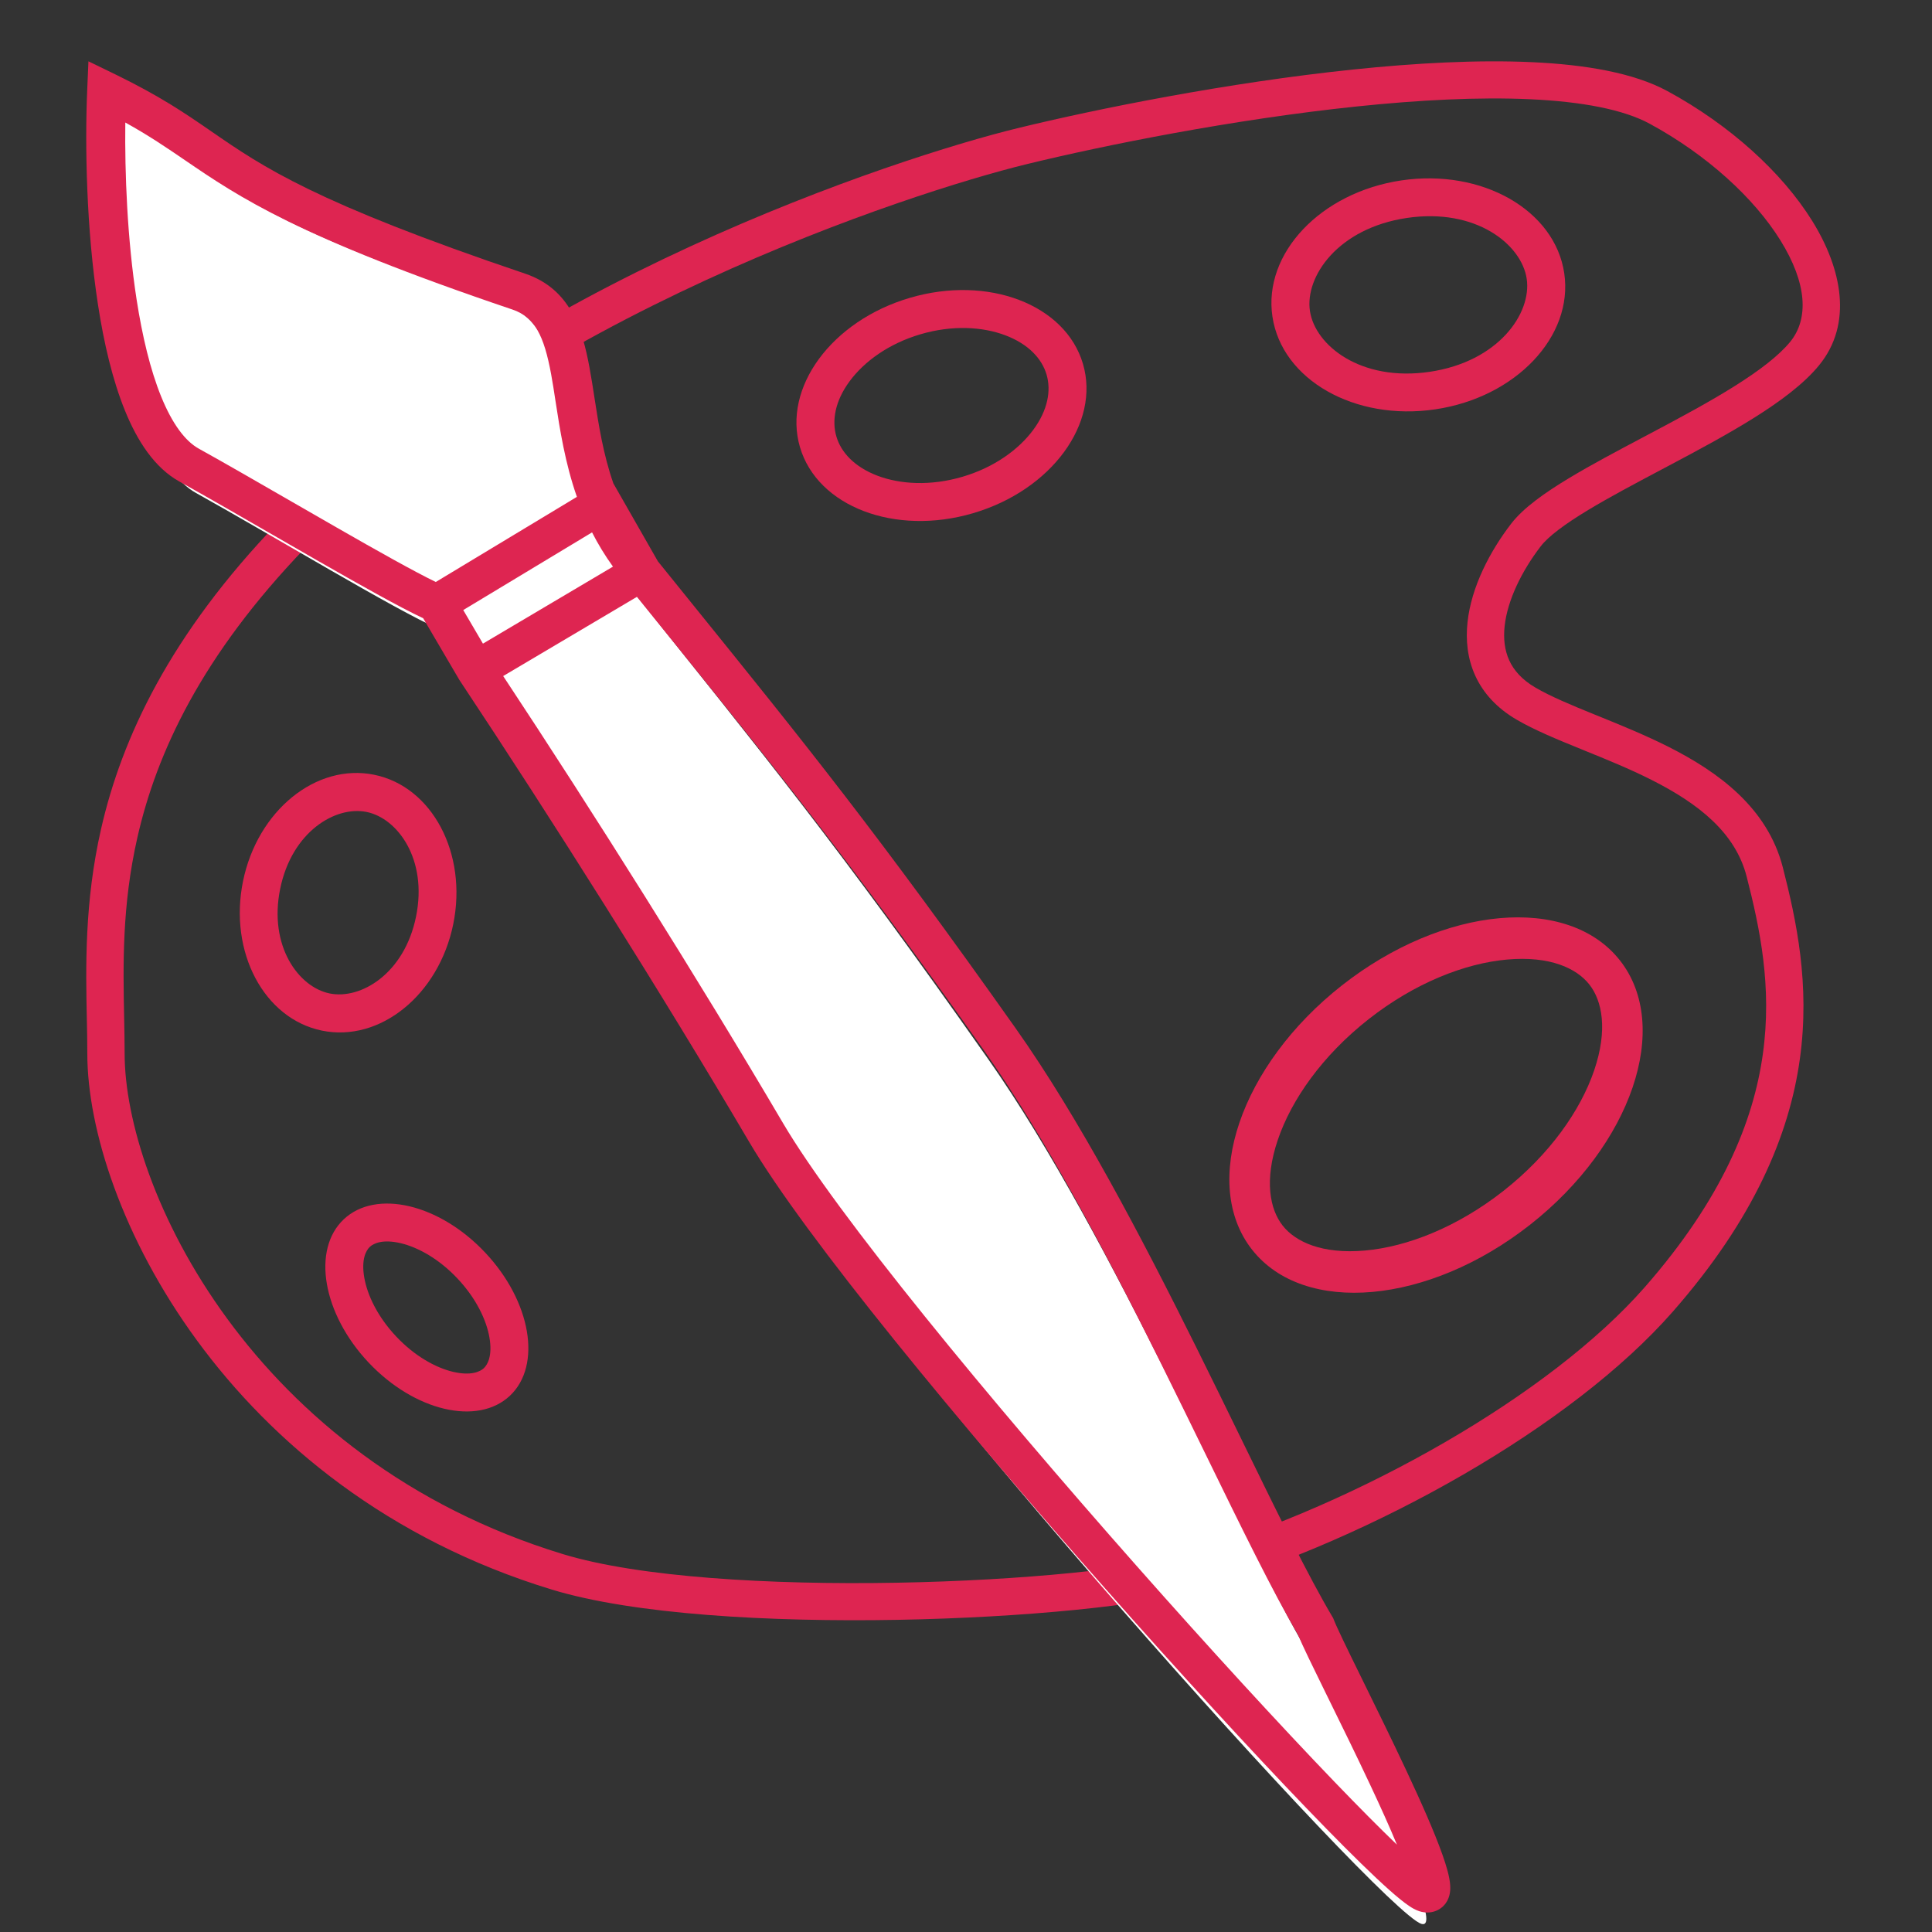 <svg width="63" height="63" viewBox="0 0 63 63" fill="none" xmlns="http://www.w3.org/2000/svg">
<rect x="0" y="0" width="63" height="63" fill="#333333" stroke="none"/>
<path fill-rule="evenodd" clip-rule="evenodd" d="M44.249 3.471C40.226 3.89 36.035 4.729 33.459 5.358C31.594 5.814 27.523 7.059 23.006 9.14C18.485 11.223 13.562 14.122 9.953 17.867C6.564 21.384 5.105 24.561 4.482 27.301C3.974 29.531 4.014 31.476 4.048 33.171C4.056 33.579 4.064 33.972 4.064 34.351C4.064 36.52 5.087 39.831 7.409 43.001C9.72 46.155 13.293 49.133 18.347 50.675C20.832 51.434 25.111 51.685 29.238 51.611C33.367 51.537 37.193 51.141 38.765 50.674C44.319 49.023 50.538 45.5 53.626 41.982C56.155 39.1 57.178 36.566 57.484 34.373C57.792 32.171 57.385 30.258 56.956 28.584C56.592 27.159 55.394 26.209 53.863 25.436C53.146 25.073 52.391 24.767 51.658 24.47C51.617 24.453 51.576 24.436 51.535 24.419C50.781 24.113 50.034 23.806 49.448 23.463C48.811 23.089 48.368 22.604 48.108 22.037C47.851 21.476 47.791 20.874 47.854 20.289C47.978 19.135 48.587 17.975 49.274 17.081C49.675 16.558 50.389 16.058 51.166 15.59C51.89 15.153 52.744 14.701 53.6 14.248C53.684 14.203 53.768 14.159 53.852 14.114C54.801 13.612 55.742 13.106 56.552 12.598C57.372 12.084 58.005 11.598 58.373 11.15C58.989 10.398 58.928 9.238 58.056 7.836C57.202 6.462 55.666 5.05 53.793 4.034C52.945 3.574 51.599 3.314 49.898 3.236C48.216 3.159 46.261 3.261 44.249 3.471ZM49.954 2.027C51.701 2.107 53.276 2.375 54.376 2.972C56.398 4.069 58.106 5.615 59.091 7.199C60.059 8.755 60.431 10.553 59.316 11.914C58.818 12.522 58.044 13.093 57.201 13.622C56.348 14.157 55.369 14.682 54.424 15.182C54.342 15.226 54.259 15.27 54.177 15.313C53.313 15.771 52.49 16.207 51.797 16.625C51.018 17.095 50.488 17.493 50.24 17.815C49.629 18.611 49.156 19.564 49.064 20.418C49.019 20.836 49.067 21.212 49.215 21.535C49.361 21.853 49.621 22.16 50.066 22.42C50.562 22.71 51.221 22.985 51.995 23.299C52.039 23.317 52.084 23.335 52.129 23.353C52.852 23.647 53.65 23.971 54.414 24.356C56.02 25.168 57.635 26.331 58.136 28.286C58.572 29.992 59.031 32.094 58.69 34.54C58.346 36.996 57.206 39.743 54.542 42.778C51.258 46.52 44.81 50.141 39.113 51.834C37.367 52.353 33.394 52.747 29.26 52.821C25.125 52.895 20.676 52.652 17.99 51.833C12.658 50.206 8.875 47.056 6.426 43.714C3.988 40.386 2.847 36.83 2.847 34.351C2.847 34.006 2.84 33.637 2.832 33.245C2.796 31.544 2.752 29.423 3.295 27.034C3.97 24.069 5.541 20.696 9.075 17.029C12.833 13.13 17.909 10.155 22.495 8.042C27.086 5.927 31.232 4.656 33.169 4.183C35.785 3.544 40.032 2.693 44.122 2.267C46.167 2.054 48.188 1.946 49.954 2.027Z" fill="#DE2551"/>
<path d="M6.393 16.076C3.953 14.718 3.414 7.221 3.449 3.641C7.507 5.607 6.539 6.679 16.491 9.959C18.622 10.661 17.933 13.857 19.258 17.022L19.316 16.981L20.599 19.228C24.902 24.615 27.299 27.525 32.222 34.533C36.303 40.344 40.4 50.091 42.656 53.899C43.12 55.078 47.386 63.06 46.348 62.734C45.051 62.325 28.651 44.033 25.04 37.88C22.15 32.957 18.529 27.199 15.537 22.667L14.256 20.481C12.954 19.924 8.833 17.434 6.393 16.076Z" fill="white"/>
<path fill-rule="evenodd" clip-rule="evenodd" d="M2.884 2L3.762 2.426C5.236 3.143 6.068 3.716 6.901 4.291C8.571 5.443 10.248 6.6 17.125 8.924C18.598 9.421 18.991 10.729 19.223 11.986C19.283 12.311 19.334 12.642 19.386 12.978C19.525 13.875 19.669 14.807 20.001 15.763L21.453 18.304C21.84 18.784 22.211 19.244 22.571 19.689C26.219 24.204 28.632 27.19 33.118 33.53C35.191 36.46 37.225 40.343 39.01 43.937C39.521 44.965 40.01 45.967 40.474 46.917C41.645 49.317 42.657 51.389 43.447 52.721L43.474 52.765L43.492 52.813C43.592 53.07 43.921 53.747 44.371 54.662C44.404 54.73 44.438 54.8 44.473 54.87C44.892 55.724 45.386 56.727 45.838 57.691C46.326 58.729 46.777 59.743 47.038 60.484C47.164 60.839 47.269 61.192 47.288 61.466C47.296 61.574 47.307 61.835 47.143 62.063C47.041 62.204 46.886 62.311 46.696 62.349C46.525 62.384 46.377 62.353 46.28 62.322C46.15 62.279 46.032 62.207 45.951 62.152C45.858 62.09 45.757 62.013 45.65 61.926C45.437 61.753 45.176 61.52 44.877 61.239C44.277 60.675 43.497 59.893 42.595 58.955C40.788 57.077 38.472 54.554 36.089 51.856C31.338 46.48 26.256 40.342 24.428 37.234C21.568 32.371 17.968 26.672 14.987 22.183L14.978 22.169L13.799 20.16C13.039 19.804 11.719 19.062 10.322 18.262C9.84 17.985 9.346 17.7 8.856 17.418C7.773 16.793 6.711 16.181 5.851 15.703C5.034 15.25 4.474 14.37 4.076 13.392C3.67 12.395 3.389 11.191 3.197 9.948C2.812 7.462 2.768 4.722 2.843 2.954L2.884 2ZM15.106 19.893L15.748 20.988L19.988 18.477C19.722 18.108 19.497 17.735 19.306 17.36L15.106 19.893ZM18.812 16.202C18.425 15.096 18.256 13.997 18.113 13.07C18.066 12.76 18.021 12.47 17.972 12.205C17.741 10.951 17.442 10.341 16.708 10.093C9.689 7.721 7.788 6.422 6.042 5.231C5.44 4.82 4.856 4.421 4.086 3.995C4.066 5.65 4.15 7.798 4.454 9.764C4.639 10.959 4.901 12.061 5.257 12.936C5.621 13.83 6.043 14.386 6.481 14.629C7.35 15.111 8.427 15.733 9.515 16.36C10.003 16.641 10.493 16.924 10.967 17.195C12.309 17.965 13.503 18.634 14.21 18.978L18.812 16.202ZM20.77 19.462L16.408 22.045C19.327 26.462 22.77 31.925 25.531 36.62C27.287 39.606 32.283 45.653 37.052 51.049C39.427 53.737 41.731 56.247 43.522 58.109C44.315 58.933 45.004 59.627 45.552 60.152C45.317 59.581 45.013 58.91 44.682 58.206C44.235 57.252 43.746 56.258 43.326 55.403C43.292 55.333 43.258 55.264 43.224 55.196C42.813 54.359 42.463 53.643 42.322 53.298C41.508 51.918 40.47 49.792 39.298 47.391C38.839 46.452 38.36 45.471 37.866 44.475C36.081 40.881 34.084 37.075 32.071 34.231C27.609 27.925 25.216 24.964 21.572 20.454C21.312 20.132 21.045 19.802 20.77 19.462ZM46.02 61.574C46.02 61.574 46.02 61.568 46.02 61.557C46.021 61.569 46.02 61.574 46.02 61.574Z" fill="#DE2551"/>
<path fill-rule="evenodd" clip-rule="evenodd" d="M33.697 14.012C34.17 13.369 34.28 12.734 34.127 12.214C33.974 11.695 33.537 11.221 32.791 10.937C32.044 10.652 31.054 10.594 30.016 10.9C28.978 11.205 28.177 11.791 27.703 12.435C27.23 13.078 27.12 13.713 27.273 14.233C27.425 14.752 27.863 15.226 28.609 15.511C29.356 15.795 30.346 15.853 31.384 15.547C32.422 15.242 33.223 14.656 33.697 14.012ZM31.734 16.734C34.282 15.984 35.885 13.804 35.314 11.865C34.743 9.926 32.215 8.962 29.666 9.713C27.118 10.463 25.515 12.643 26.086 14.582C26.657 16.521 29.185 17.485 31.734 16.734Z" fill="#DE2551"/>
<path fill-rule="evenodd" clip-rule="evenodd" d="M46.622 12.124C48.867 11.791 49.951 10.216 49.784 9.091C49.617 7.966 48.123 6.774 45.877 7.107C43.632 7.44 42.548 9.015 42.715 10.14C42.882 11.265 44.377 12.457 46.622 12.124ZM46.803 13.348C49.431 12.958 51.313 10.97 51.008 8.909C50.702 6.848 48.323 5.493 45.696 5.883C43.068 6.273 41.185 8.261 41.492 10.322C41.797 12.383 44.176 13.738 46.803 13.348Z" fill="#DE2551"/>
<path fill-rule="evenodd" clip-rule="evenodd" d="M51.983 34.906C52.438 33.569 52.241 32.63 51.827 32.104C51.413 31.577 50.547 31.164 49.141 31.29C47.77 31.413 46.137 32.049 44.627 33.236C43.117 34.423 42.113 35.86 41.67 37.163C41.216 38.499 41.412 39.438 41.826 39.965C42.24 40.491 43.106 40.904 44.512 40.778C45.883 40.656 47.516 40.02 49.026 38.833C50.536 37.645 51.54 36.209 51.983 34.906ZM49.894 39.937C53.207 37.332 54.519 33.474 52.825 31.319C51.131 29.164 47.072 29.528 43.759 32.132C40.446 34.736 39.134 38.594 40.828 40.75C42.522 42.905 46.581 42.541 49.894 39.937Z" fill="#DE2551"/>
<path fill-rule="evenodd" clip-rule="evenodd" d="M13.567 29.887C13.948 28.02 12.967 26.683 11.955 26.477C10.943 26.27 9.517 27.116 9.136 28.984C8.755 30.852 9.737 32.189 10.749 32.395C11.76 32.602 13.187 31.756 13.567 29.887ZM14.78 30.135C15.249 27.831 14.095 25.65 12.202 25.264C10.309 24.878 8.394 26.433 7.924 28.737C7.454 31.041 8.608 33.222 10.502 33.608C12.395 33.993 14.31 32.439 14.78 30.135Z" fill="#DE2551"/>
<path fill-rule="evenodd" clip-rule="evenodd" d="M14.772 44.733C15.35 44.869 15.652 44.733 15.779 44.613C15.906 44.493 16.061 44.2 15.96 43.615C15.861 43.041 15.526 42.337 14.921 41.694C14.316 41.05 13.633 40.673 13.066 40.539C12.488 40.403 12.186 40.54 12.059 40.659C11.932 40.779 11.777 41.072 11.878 41.657C11.977 42.231 12.312 42.936 12.917 43.579C13.522 44.222 14.206 44.599 14.772 44.733ZM12.016 44.427C13.512 46.016 15.576 46.503 16.627 45.514C17.678 44.525 17.317 42.435 15.822 40.846C14.327 39.256 12.262 38.77 11.211 39.758C10.16 40.747 10.521 42.837 12.016 44.427Z" fill="#DE2551"/>
</svg>
